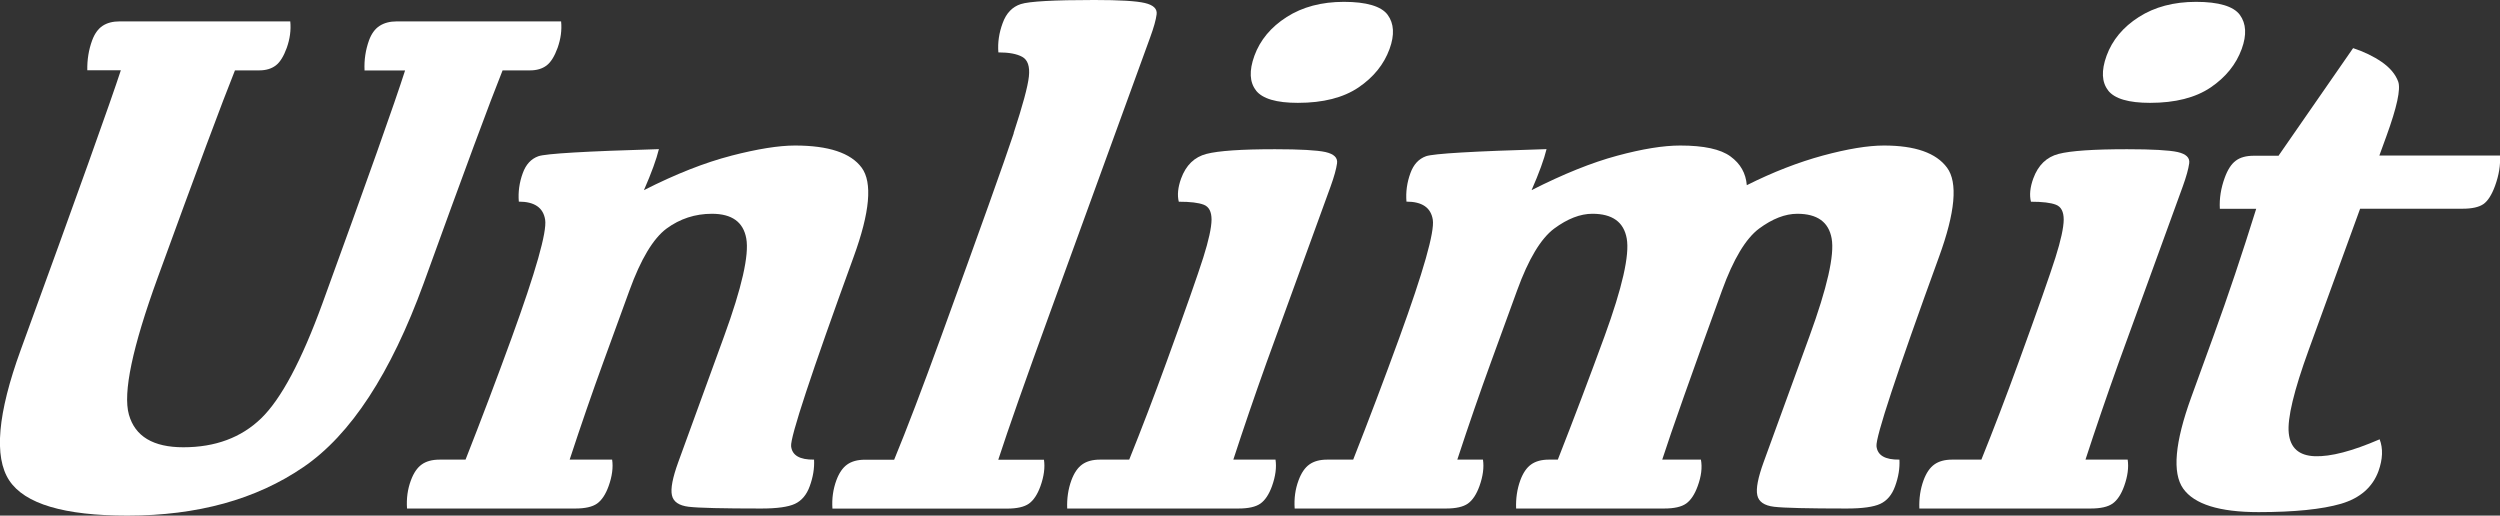 <?xml version="1.0" encoding="UTF-8"?><svg id="_レイヤー_2" xmlns="http://www.w3.org/2000/svg" viewBox="0 0 257.17 53.04"><rect x="0" y="0" width="257.17" height="53.04" fill="#333333" stroke="none"/><defs><style>.cls-1{fill:#fff;stroke-width:0px;}</style></defs><g id="_レイヤー_1-2"><path class="cls-1" d="M37.5,7.23c-.05-1.08.11-2.1.46-3.08.25-.68.61-1.18,1.09-1.49.48-.31,1.07-.46,1.78-.46h16.89c.09.91-.04,1.81-.36,2.72-.32.88-.7,1.49-1.14,1.82-.44.33-1,.5-1.69.5h-2.83c-1.26,3.13-3.97,10.44-8.12,21.91-3.38,9.27-7.5,15.58-12.37,18.9-4.87,3.33-10.9,4.99-18.1,4.99-6.51,0-10.56-1.2-12.16-3.62-1.59-2.41-1.2-6.88,1.18-13.42C7.98,19.96,11.41,10.36,12.43,7.23h-3.45c-.02-1.08.14-2.1.5-3.08.25-.68.61-1.18,1.07-1.49.47-.31,1.05-.46,1.76-.46h17.55c.09.91-.04,1.81-.36,2.72-.32.88-.7,1.49-1.14,1.82s-1,.5-1.69.5h-2.5c-1.3,3.23-3.95,10.34-7.95,21.33-2.6,7.15-3.59,11.84-2.96,14.08.63,2.24,2.5,3.36,5.6,3.36,3.28,0,5.95-.99,8-2.97,2.05-1.98,4.16-5.93,6.32-11.86,4.63-12.72,7.46-20.7,8.49-23.93h-4.18Z"/><path class="cls-1" d="M75.21,16.02c2.71-.7,4.9-1.05,6.57-1.05,3.45,0,5.74.76,6.86,2.28,1.12,1.52.85,4.58-.83,9.18-4.38,12.04-6.52,18.53-6.43,19.47.1.94.88,1.4,2.36,1.38.05.88-.1,1.8-.45,2.75-.32.88-.83,1.48-1.52,1.8-.69.32-1.84.48-3.46.48-3.96,0-6.45-.06-7.46-.18-1.01-.12-1.59-.52-1.73-1.19-.15-.67.07-1.8.65-3.4l4.72-12.96c1.82-4.99,2.58-8.34,2.28-10.04-.3-1.7-1.48-2.55-3.53-2.55-1.74,0-3.29.51-4.67,1.52-1.37,1.02-2.65,3.14-3.82,6.37l-2.69,7.38c-1.12,3.08-2.28,6.42-3.46,10.02h4.37c.12.81,0,1.71-.36,2.72-.31.86-.71,1.46-1.19,1.8-.48.34-1.23.51-2.26.51h-17.29c-.07-1.03.06-1.99.4-2.9.28-.76.65-1.3,1.11-1.63.46-.33,1.07-.5,1.83-.5h2.68c1.59-4.04,3.17-8.21,4.74-12.52,2.49-6.85,3.64-10.9,3.45-12.15-.19-1.25-1.1-1.87-2.71-1.87-.08-.98.05-1.96.41-2.94.32-.88.85-1.46,1.6-1.73.75-.27,4.88-.51,12.4-.73-.25,1.03-.76,2.44-1.54,4.22,3.27-1.66,6.27-2.84,8.98-3.54Z"/><path class="cls-1" d="M104.27,13.69c.93-2.84,1.46-4.78,1.57-5.82.11-1.04-.12-1.71-.68-2.02-.56-.31-1.38-.46-2.46-.46-.08-1,.07-2.01.44-3.01.37-1.03,1-1.68,1.87-1.96.87-.28,3.39-.42,7.55-.42,2.59,0,4.33.1,5.21.31.88.21,1.28.59,1.21,1.16-.07.56-.29,1.36-.67,2.39l-10.27,28.23c-2.55,7-4.33,12.06-5.35,15.2h4.7c.12.81,0,1.71-.36,2.72-.31.86-.71,1.46-1.19,1.8-.48.34-1.23.51-2.26.51h-17.95c-.07-1.03.07-1.99.4-2.9.28-.76.65-1.3,1.11-1.63s1.07-.5,1.83-.5h3.01c1.29-3.13,2.9-7.35,4.83-12.66,4.04-11.11,6.53-18.08,7.47-20.92Z"/><path class="cls-1" d="M131.21,47.28c.12.81,0,1.71-.36,2.72-.31.86-.71,1.46-1.19,1.8-.48.34-1.23.51-2.26.51h-17.62c-.04-1.03.1-1.99.43-2.9.28-.76.65-1.3,1.11-1.63.46-.33,1.07-.5,1.83-.5h3.01c1.26-3.13,2.54-6.47,3.83-10.02,1.97-5.41,3.23-9,3.79-10.77.56-1.77.84-3.07.85-3.89,0-.82-.26-1.33-.8-1.54-.54-.21-1.39-.31-2.57-.31-.17-.68-.09-1.48.24-2.39.5-1.37,1.37-2.21,2.61-2.53,1.24-.32,3.59-.48,7.04-.48,2.59,0,4.33.1,5.2.29.87.2,1.27.58,1.19,1.16-.08.58-.3,1.38-.67,2.4l-6.57,18.06c-1.27,3.55-2.41,6.89-3.43,10.02h4.33ZM129.21,9.31c-.67-.84-.73-2.04-.17-3.58.59-1.61,1.69-2.94,3.32-3.98,1.63-1.04,3.59-1.56,5.89-1.56s3.85.45,4.5,1.34c.65.89.72,2.06.19,3.51-.58,1.59-1.65,2.91-3.2,3.96-1.56,1.05-3.63,1.58-6.23,1.58-2.2,0-3.64-.42-4.31-1.27Z"/><path class="cls-1" d="M170.97,47.28h4c.15.81.04,1.71-.33,2.72-.31.86-.71,1.46-1.19,1.8-.48.34-1.23.51-2.26.51h-15.23c-.04-1.03.1-1.99.43-2.9.28-.76.65-1.3,1.11-1.63.46-.33,1.07-.5,1.83-.5h.92c1.68-4.28,3.28-8.52,4.81-12.7,1.82-4.99,2.58-8.34,2.28-10.04-.3-1.7-1.48-2.55-3.53-2.55-1.25,0-2.56.51-3.93,1.52-1.37,1.02-2.65,3.14-3.82,6.37l-2.69,7.38c-1.12,3.08-2.28,6.42-3.46,10.02h2.64c.12.81,0,1.71-.36,2.72-.31.86-.71,1.46-1.19,1.8-.48.34-1.23.51-2.26.51h-15.56c-.07-1.03.06-1.99.4-2.9.28-.76.65-1.3,1.11-1.63.46-.33,1.07-.5,1.83-.5h2.68c1.59-4.04,3.17-8.21,4.74-12.52,2.49-6.85,3.64-10.9,3.45-12.15-.19-1.25-1.1-1.87-2.71-1.87-.08-.98.05-1.96.41-2.94.32-.88.85-1.46,1.6-1.73.75-.27,4.88-.51,12.4-.73-.25,1.03-.76,2.44-1.54,4.22,3.27-1.66,6.2-2.84,8.8-3.54,2.59-.7,4.75-1.05,6.49-1.05,2.42,0,4.15.37,5.17,1.12,1.03.75,1.58,1.73,1.68,2.96,2.69-1.35,5.3-2.36,7.83-3.05,2.52-.68,4.62-1.03,6.28-1.03,3.21,0,5.37.76,6.49,2.28,1.12,1.52.85,4.58-.83,9.18-4.38,12.04-6.52,18.53-6.43,19.47.1.94.88,1.4,2.36,1.38.05.88-.1,1.8-.45,2.75-.32.88-.83,1.48-1.52,1.8-.69.32-1.84.48-3.46.48-3.96,0-6.45-.06-7.46-.18-1.01-.12-1.59-.52-1.73-1.19-.15-.67.07-1.8.65-3.4l4.72-12.96c1.82-4.99,2.58-8.34,2.28-10.04-.3-1.7-1.48-2.55-3.53-2.55-1.25,0-2.56.51-3.93,1.52-1.37,1.02-2.65,3.14-3.82,6.37-3.16,8.69-5.21,14.49-6.15,17.4Z"/><path class="cls-1" d="M218.87,47.28c.12.81,0,1.71-.36,2.72-.31.86-.71,1.46-1.19,1.8-.48.34-1.23.51-2.26.51h-17.62c-.04-1.03.1-1.99.43-2.9.28-.76.65-1.3,1.11-1.63.46-.33,1.07-.5,1.83-.5h3.01c1.26-3.13,2.54-6.47,3.83-10.02,1.97-5.41,3.23-9,3.79-10.77.56-1.77.84-3.07.85-3.89,0-.82-.26-1.33-.8-1.54-.54-.21-1.39-.31-2.57-.31-.17-.68-.09-1.48.24-2.39.5-1.37,1.37-2.21,2.61-2.53,1.24-.32,3.59-.48,7.04-.48,2.59,0,4.33.1,5.2.29.87.2,1.27.58,1.19,1.16-.08.58-.3,1.38-.67,2.4l-6.57,18.06c-1.27,3.55-2.41,6.89-3.43,10.02h4.33ZM216.87,9.31c-.67-.84-.73-2.04-.17-3.58.59-1.61,1.69-2.94,3.32-3.98,1.63-1.04,3.59-1.56,5.89-1.56s3.85.45,4.5,1.34c.65.89.72,2.06.19,3.51-.58,1.59-1.65,2.91-3.2,3.96-1.56,1.05-3.63,1.58-6.23,1.58-2.2,0-3.64-.42-4.31-1.27Z"/><path class="cls-1" d="M234.4,16l7.66-11.05c1.11.37,2.1.84,2.95,1.43.85.59,1.41,1.26,1.69,2.02.27.76-.13,2.63-1.22,5.62l-.72,1.98h12.41c.06.98-.11,2.02-.51,3.12-.34.93-.74,1.55-1.19,1.87-.46.32-1.18.48-2.16.48h-10.53l-5.28,14.5c-1.53,4.21-2.22,7.07-2.06,8.59.16,1.52,1.05,2.31,2.68,2.37,1.63.06,3.85-.52,6.67-1.74.36.95.32,2.04-.12,3.27-.61,1.66-1.89,2.78-3.85,3.36-1.96.57-4.79.86-8.48.86-4.04,0-6.62-.81-7.76-2.42-1.14-1.61-.86-4.75.83-9.4l2.32-6.39c1.47-4.04,2.92-8.37,4.36-12.99h-3.74c-.06-1.05.11-2.12.5-3.19.3-.83.68-1.42,1.14-1.76.45-.34,1.07-.51,1.86-.51h2.57Z"/></g></svg>